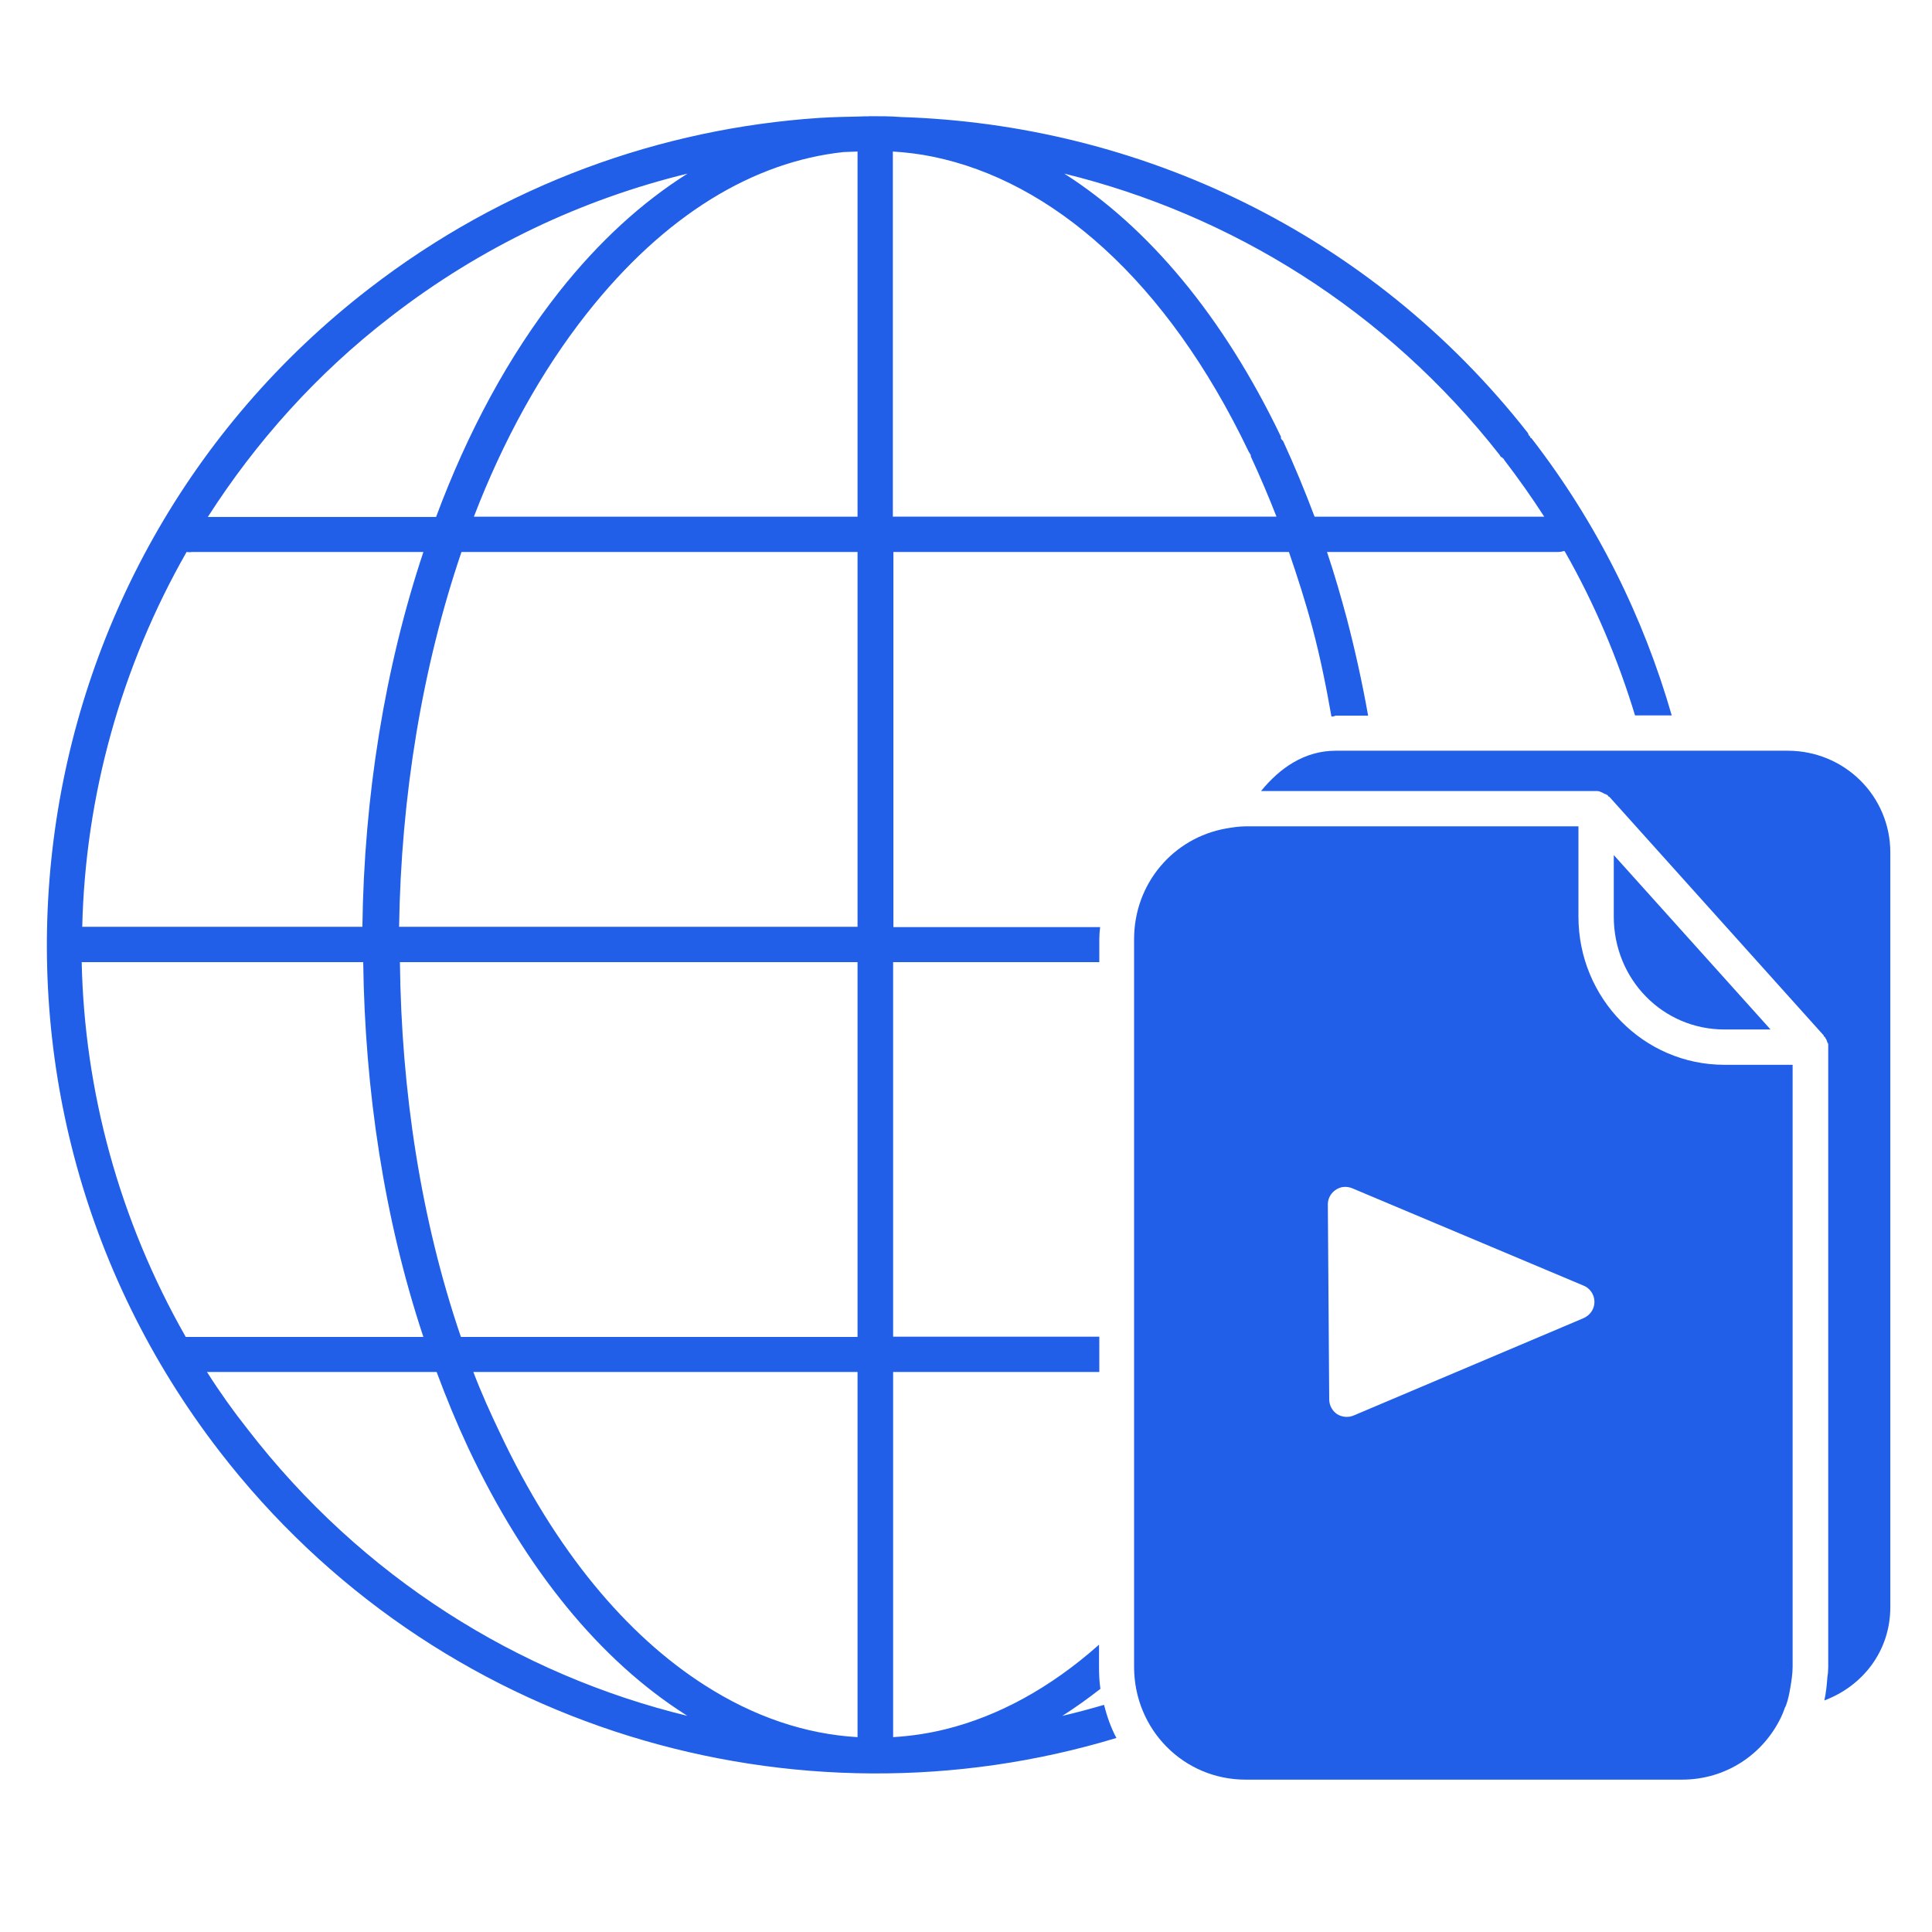<?xml version="1.0" encoding="utf-8"?>
<!-- Generator: Adobe Illustrator 25.2.3, SVG Export Plug-In . SVG Version: 6.00 Build 0)  -->
<svg version="1.1" id="Layer_1" xmlns="http://www.w3.org/2000/svg" xmlns:xlink="http://www.w3.org/1999/xlink" x="0px" y="0px"
	 viewBox="0 0 700 700" style="enable-background:new 0 0 700 700;" xml:space="preserve">
<style type="text/css">
	.st0{fill:#215FE8;}
</style>
<path class="st0" d="M312,42.2c-4.9,0.1-10,0.2-14.9,0.5c-57.5,3.8-114.5,24.1-163.4,61.9C2.5,205.9-21.7,394.6,79.5,525.8
	c78.3,101.5,209.1,139,325,103.9c-2-3.7-3.4-7.8-4.5-12c-5.1,1.5-10,2.8-15.1,4c4.7-3,9.3-6.3,13.8-9.8c-0.4-2.6-0.5-5.3-0.5-8v-8
	c-17.8,15.8-36.6,25.9-55.5,30.6c-6.4,1.6-12.7,2.5-19.1,2.9V497.1h74.7v-12.8h-74.7V348.6h74.7v-8.2c0-1.5,0.1-3,0.3-4.5h-74.9V200
	H467c3.1,9,6,18,8.5,27.4c2.8,10.5,5,21.3,6.9,32.2c0.2,0,0.3,0,0.5,0c0.4,0,0.7-0.3,1.1-0.3h11.7c-2.1-11.8-4.7-23.6-7.7-35.1
	c-2.2-8.2-4.5-16.2-7.2-24.2h83.7v0c0.6,0,1.3-0.1,1.9-0.3c0.2,0,0.4,0,0.5,0c10.9,19.1,19.3,39.1,25.5,59.5h13.3
	c-10.2-35.4-26.9-69.5-50.8-100.4v0c-0.2-0.1-0.3-0.2-0.5-0.3c0-0.1,0-0.2,0-0.3c-0.2-0.2-0.3-0.4-0.5-0.5c-0.1-0.3-0.2-0.5-0.3-0.8
	C496.5,84.1,412.4,45.1,326.4,42.4c-3.7-0.3-7.4-0.3-11.2-0.3C314.2,42.2,313.1,42.1,312,42.2L312,42.2z M310.7,54.9v132.3h-139
	c10.6-27.6,24.4-52.7,40.9-73.6c28.4-36,60.6-55,93-58.5C307.3,55,309.1,55,310.7,54.9L310.7,54.9z M323.5,54.9
	c4.9,0.3,9.8,0.9,14.6,1.9c42.8,8.8,84.5,44.5,114.3,106.8c0.2,0.3,0.3,0.5,0.5,0.8c0.1,0.2,0.2,0.4,0.3,0.5c0,0.2,0,0.3,0,0.5
	c3.3,7.1,6.4,14.4,9.3,21.8h-139L323.5,54.9z M249.1,62.9c-16.5,10.4-32.1,24.6-46.5,42.8c-18.4,23.3-33.3,51.2-44.6,81.6H75.3
	c17.3-27,39.3-51.8,66.2-72.5C174.4,89.3,211,72.2,249.1,62.9L249.1,62.9z M385.6,62.9c60.4,14.8,116.5,49.3,157.8,102h0
	c0.1,0.2,0.2,0.4,0.3,0.5c0.1,0.1,0.2,0.2,0.3,0.3h0.3c0.1,0.2,0.2,0.4,0.3,0.5c0.1,0,0.2,0,0.3,0v0.3c5.2,6.8,10.1,13.7,14.6,20.7
	h-83.2c-3.5-9.3-7.3-18.5-11.4-27.4h0c-0.2-0.2-0.3-0.4-0.5-0.5c-0.1-0.2-0.2-0.4-0.3-0.5v-0.3v-0.3
	C443.1,114.4,415.9,82.2,385.6,62.9L385.6,62.9z M67.6,200c0.7,0.1,1.4,0.1,2.1,0h83.7c-14,42-21.5,88.7-22.1,135.8H29.8
	C30.9,288.5,43.8,241.7,67.6,200L67.6,200z M167.2,200h143.5v135.8H144.6C145.3,288.5,153,241.7,167.2,200L167.2,200z M484,272
	c-11.5,0-20.4,6.4-27.1,14.6h121.4h0.3c0.5,0,0.9,0.1,1.3,0.3c0.6,0.2,1.1,0.5,1.6,0.8h0.3c0.1,0.1,0.2,0.2,0.3,0.3
	c0.1,0,0.2,0,0.3,0c0.1,0.2,0.2,0.3,0.3,0.5c0.2,0.1,0.4,0.2,0.5,0.3l77.6,86.4v0.3c0.2,0.1,0.4,0.2,0.5,0.3c0,0.1,0,0.2,0,0.3
	c0.1,0.1,0.2,0.2,0.3,0.3c0.2,0.4,0.4,0.9,0.5,1.3c0.1,0.2,0.2,0.3,0.3,0.5v0.3v0.3c0,0.3,0,0.5,0,0.8c0,0.4,0,0.9,0,1.3v223.2
	c0,1.1-0.1,2.4-0.3,3.5c-0.2,2.9-0.5,5.8-1.1,8.5c13.9-5.2,23.9-17.9,23.9-33.8V308.9c0-20.5-16.6-36.9-37.2-36.9H484.8
	C484.5,272,484.2,272,484,272L484,272z M451.3,299.4c-2.4,0-4.9,0.4-7.2,0.8c-18.9,3.4-33.2,19.8-33.2,40.1v263.6
	c0,22.8,18,40.9,40.4,40.9h158.1c15.9,0,29.4-9.1,35.9-22.6c0.5-1,0.9-2.1,1.3-3.2c0.1-0.4,0.4-0.7,0.5-1.1c0.8-2.1,1.2-4.3,1.6-6.6
	c0.4-2.4,0.8-4.9,0.8-7.4V385.8h-24.7c-29.3,0-52.9-24.1-52.9-53.7v-32.7L451.3,299.4L451.3,299.4z M584.7,309.8v22.3
	c0,22.8,17.8,40.9,40.1,40.9h16.7L584.7,309.8z M29.6,348.6h102c0.6,46.4,7.6,93.1,21.8,135.8H67.3
	C43.1,441.9,30.6,395.2,29.6,348.6z M144.9,348.6h165.8v135.8H167C152.5,442,145.4,395.2,144.9,348.6L144.9,348.6z M486.4,430.1
	c1.3-0.2,2.6,0,3.7,0.5l83.4,35.1v0c2.5,0.9,4.2,3.3,4.2,6c0,2.7-1.7,5-4.2,6l-82.9,35.1v0c-2,0.9-4.3,0.7-6.1-0.4
	c-1.8-1.2-2.9-3.2-2.9-5.4l-0.5-70.4v0C481,433.4,483.3,430.7,486.4,430.1L486.4,430.1z M75,497.1h83.2c3.5,9.4,7.2,18.4,11.4,27.4
	c21,44.6,48.1,77.2,78.7,96.7c0.3,0.2,0.5,0.4,0.8,0.5c-61.2-14.9-117.9-50.1-159.4-103.9C84.4,511.1,79.5,504.2,75,497.1L75,497.1z
	 M171.5,497.1h139.2v132.3c-18.9-1.1-37.6-7.4-55.5-18.9c-28-17.9-53.9-48.5-74.1-91.4C177.7,512,174.4,504.7,171.5,497.1
	L171.5,497.1z"/>
</svg>
